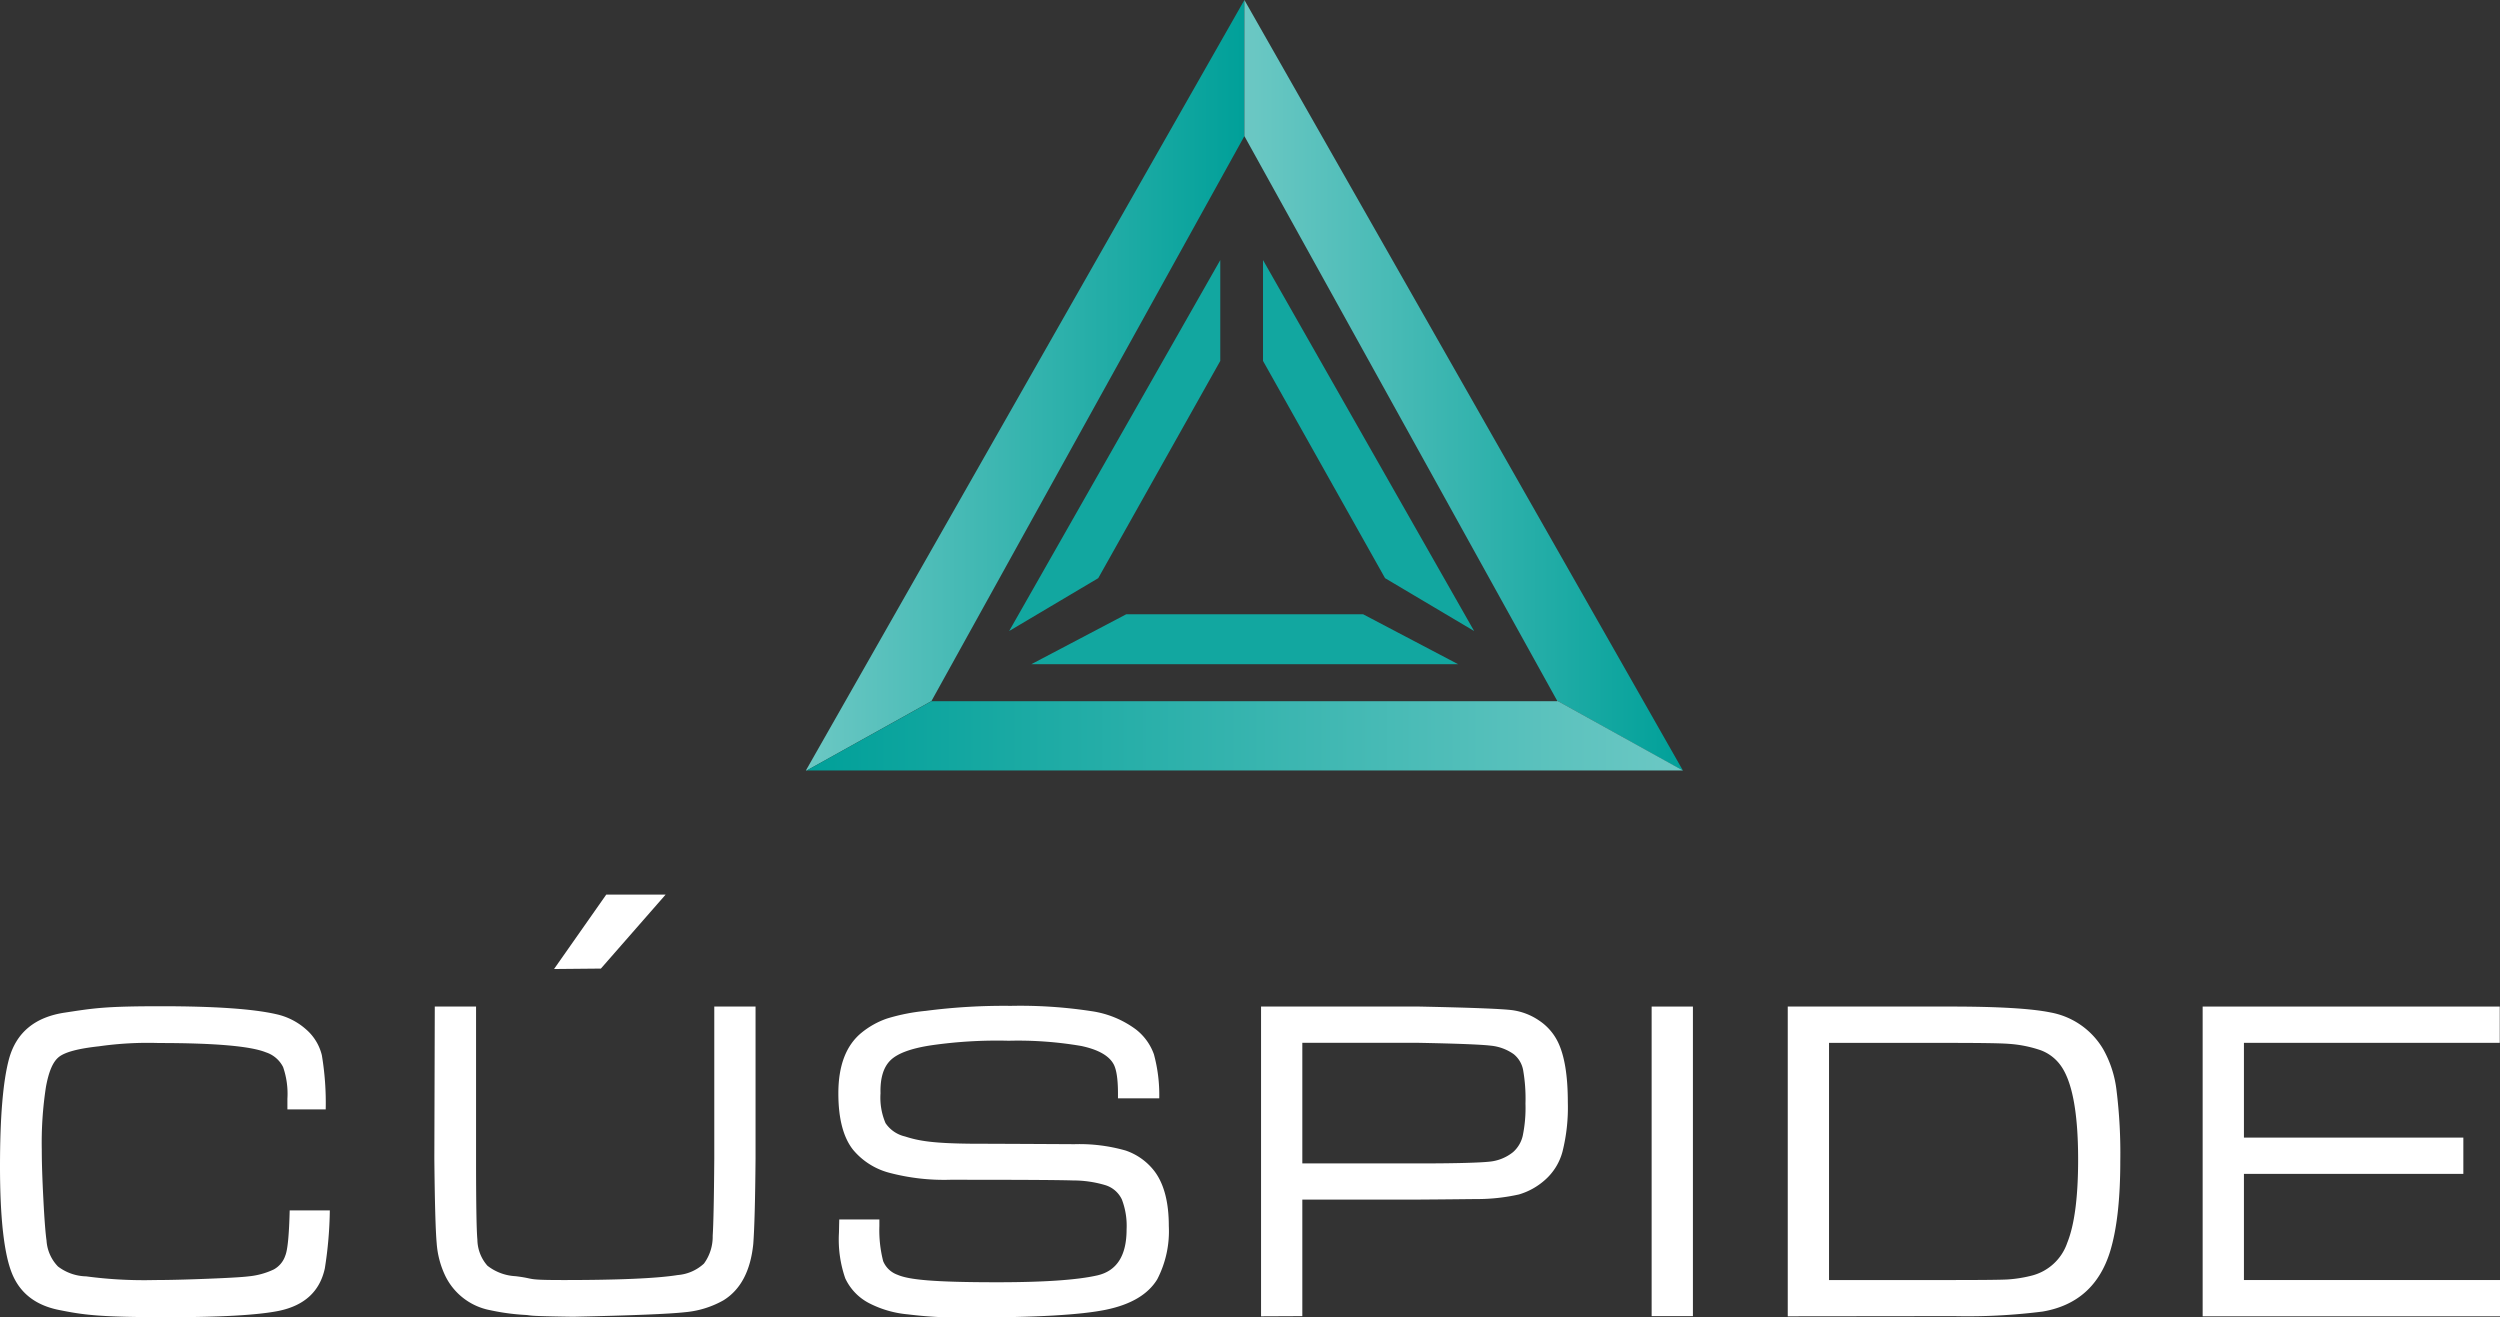 <svg xmlns="http://www.w3.org/2000/svg" xmlns:xlink="http://www.w3.org/1999/xlink" viewBox="0 0 394.91 208.11"><rect x="0" y="0" width="394.91" height="208.11" fill="#333333" stroke="none"/><defs><style>.cls-1{fill:#fff;}.cls-2{fill:url(#linear-gradient);}.cls-3{fill:url(#linear-gradient-2);}.cls-4{fill:url(#linear-gradient-3);}.cls-5{fill:#12a7a0;}</style><linearGradient id="linear-gradient" x1="127.3" y1="60.86" x2="196.57" y2="60.86" gradientUnits="userSpaceOnUse"><stop offset="0" stop-color="#6cc8c4"/><stop offset="1" stop-color="#00a099"/></linearGradient><linearGradient id="linear-gradient-2" x1="196.57" y1="60.86" x2="265.84" y2="60.86" xlink:href="#linear-gradient"/><linearGradient id="linear-gradient-3" x1="265.84" y1="116.2" x2="127.43" y2="116.2" xlink:href="#linear-gradient"/></defs><g id="Capa_2" data-name="Capa 2"><g id="Capa_1-2" data-name="Capa 1"><path class="cls-1" d="M45.76,191.2H52.1a62.91,62.91,0,0,1-.79,9.17q-1.19,5.44-7.27,6.7-4.95,1-17.59,1c-10.94,0-13.33-.38-17.17-1.15q-5.49-1.11-7.38-5.75T0,184.25q0-11.72,1.43-17,1.73-6.25,8.85-7.3c4.59-.7,6.31-1,15.17-1q12.68,0,18.16,1.25a10.44,10.44,0,0,1,4.71,2.38,7.85,7.85,0,0,1,2.52,4.1,45.79,45.79,0,0,1,.61,8.57H45.4c0-.84,0-1.4,0-1.69a12.9,12.9,0,0,0-.68-5A4.63,4.63,0,0,0,42,166.23q-3.62-1.47-16.91-1.47a54.74,54.74,0,0,0-9.47.52c-3.22.35-5.32.9-6.3,1.67s-1.62,2.34-2.06,4.73a57.88,57.88,0,0,0-.66,9.95q0,3,.25,7.78c.16,3.17.33,5.36.5,6.55a6.46,6.46,0,0,0,1.81,4.1,7.64,7.64,0,0,0,4.46,1.56,68.61,68.61,0,0,0,10.86.58q3.16,0,8.26-.2t6.5-.38a11.89,11.89,0,0,0,4-1.09,3.88,3.88,0,0,0,1.83-2.2Q45.62,197,45.76,191.2Z"/><path class="cls-1" d="M68.68,159H75.2v24q0,10.63.21,12.82A6.33,6.33,0,0,0,77,199.94a7.85,7.85,0,0,0,4.41,1.65c3.39.4,1.27.61,7.65.61q13.11,0,18-.79a6.9,6.9,0,0,0,4.14-1.81,7.2,7.2,0,0,0,1.38-4.39q.18-2.76.25-12.14V159h6.52v24q-.08,9.78-.36,13.5-.65,6.38-4.69,8.89a15,15,0,0,1-6.09,1.89q-3.59.41-17.66.72c-8.24-.12-6.17-.22-7.79-.3a35.1,35.1,0,0,1-5.34-.74,9.94,9.94,0,0,1-7.09-5.44,14.3,14.3,0,0,1-1.35-5.14q-.27-3-.37-13.38Zm27.09-17.69h9.38L94.92,153l-7.4.07Z"/><path class="cls-1" d="M132.57,192.63h6.34q0,.83,0,1.08a19.64,19.64,0,0,0,.6,5.51,3.84,3.84,0,0,0,2.27,2.15c1.81.79,5.75,1.18,15.8,1.18q10.94,0,15.69-1.07c3.13-.69,4.69-3.12,4.69-7.27a11.62,11.62,0,0,0-.75-4.75,4.28,4.28,0,0,0-2.58-2.24,17.64,17.64,0,0,0-5.12-.75c-2.2-.07-7.32-.11-19.38-.11a33.83,33.83,0,0,1-9.75-1.13,11.13,11.13,0,0,1-5.62-3.6c-1.55-1.95-2.33-4.93-2.33-8.92q0-6.61,3.69-9.6a13.08,13.08,0,0,1,4-2.22,30.75,30.75,0,0,1,6.12-1.21,95.55,95.55,0,0,1,13.4-.79,74.28,74.28,0,0,1,12.79.84,15.48,15.48,0,0,1,7,2.88,8.64,8.64,0,0,1,2.85,3.94,24.53,24.53,0,0,1,.84,6.95h-6.52v-.75q0-3.58-.78-4.8c-.77-1.26-2.43-2.17-5-2.72a59.11,59.11,0,0,0-11.48-.83,72.68,72.68,0,0,0-12.24.72q-4.75.72-6.43,2.36t-1.58,5.23a10.26,10.26,0,0,0,.79,4.7,5.08,5.08,0,0,0,3.08,2.11c2.22.72,4.5,1.1,10.82,1.15q3.23,0,15.95.07a26.59,26.59,0,0,1,8.07,1,9.64,9.64,0,0,1,4.61,3.33c1.48,2,2.22,4.87,2.22,8.6a16.49,16.49,0,0,1-1.83,8.42q-2.19,3.58-8.11,4.8t-21.3,1.22a67.8,67.8,0,0,1-10-.49,16.56,16.56,0,0,1-6.11-1.77,8.43,8.43,0,0,1-3.76-3.92,18.69,18.69,0,0,1-1-7.11C132.53,194.67,132.54,194,132.57,192.63Z"/><path class="cls-1" d="M199.2,207.93V159h25q12.18.25,14.69.57a9.9,9.9,0,0,1,4.28,1.67,8.59,8.59,0,0,1,2.92,3.35c1.05,2.15,1.57,5.32,1.57,9.53a28.67,28.67,0,0,1-.84,7.79,9.06,9.06,0,0,1-2.78,4.49,10.72,10.72,0,0,1-4.1,2.28,30.49,30.49,0,0,1-6.61.73c-1.07,0-4.12.05-9.13.08H205.72v18.41Zm6.52-24.15h18.43c6,0,9.68-.12,11.14-.28A7,7,0,0,0,239,182a4.89,4.89,0,0,0,1.54-2.6,21.76,21.76,0,0,0,.43-5.07,26.22,26.22,0,0,0-.38-5.35,4.2,4.2,0,0,0-1.48-2.46,7.51,7.51,0,0,0-3.6-1.34q-2.18-.27-11.34-.45H205.72Z"/><path class="cls-1" d="M260.9,159h6.52v48.9H260.9Z"/><path class="cls-1" d="M282.4,207.93V159h25.74q11.21,0,15.76.93a12.18,12.18,0,0,1,8.35,5.84,17.35,17.35,0,0,1,2.08,6.43,80.85,80.85,0,0,1,.6,11.23q0,9-1.61,14.26-2.51,8.1-10.67,9.49a94.38,94.38,0,0,1-14,.72Zm6.52-5.73h19.43q7.06,0,8.76-.09a20.65,20.65,0,0,0,3.75-.59,8,8,0,0,0,5.69-5.2q1.72-4.26,1.72-13.15,0-11.52-3-15.18a6.78,6.78,0,0,0-2.94-2.1,19.55,19.55,0,0,0-5-1q-1.86-.15-9.35-.15H288.92Z"/><path class="cls-1" d="M347.94,207.93V159h46.93v5.73H354.46V179.7h34.66v5.73H354.46V202.2h40.45v5.73Z"/><polygon class="cls-2" points="196.57 21.5 196.57 0 127.3 121.71 127.43 121.71 147.13 110.75 196.57 21.5"/><polygon class="cls-3" points="245.98 110.7 265.79 121.71 265.84 121.71 196.57 0 196.57 21.5 245.98 110.7"/><polygon class="cls-4" points="265.84 121.71 265.84 121.71 245.98 110.69 246.01 110.76 147.14 110.76 127.43 121.71 265.84 121.71"/><polygon class="cls-5" points="230.33 104.92 215.32 97.03 177.91 97.03 162.91 104.92 230.33 104.92"/><polygon class="cls-5" points="159.41 99.68 173.48 91.33 192.76 57.01 192.76 41.08 159.41 99.68"/><polygon class="cls-5" points="232.86 99.68 218.79 91.33 199.51 57.01 199.51 41.08 232.86 99.68"/></g></g></svg>